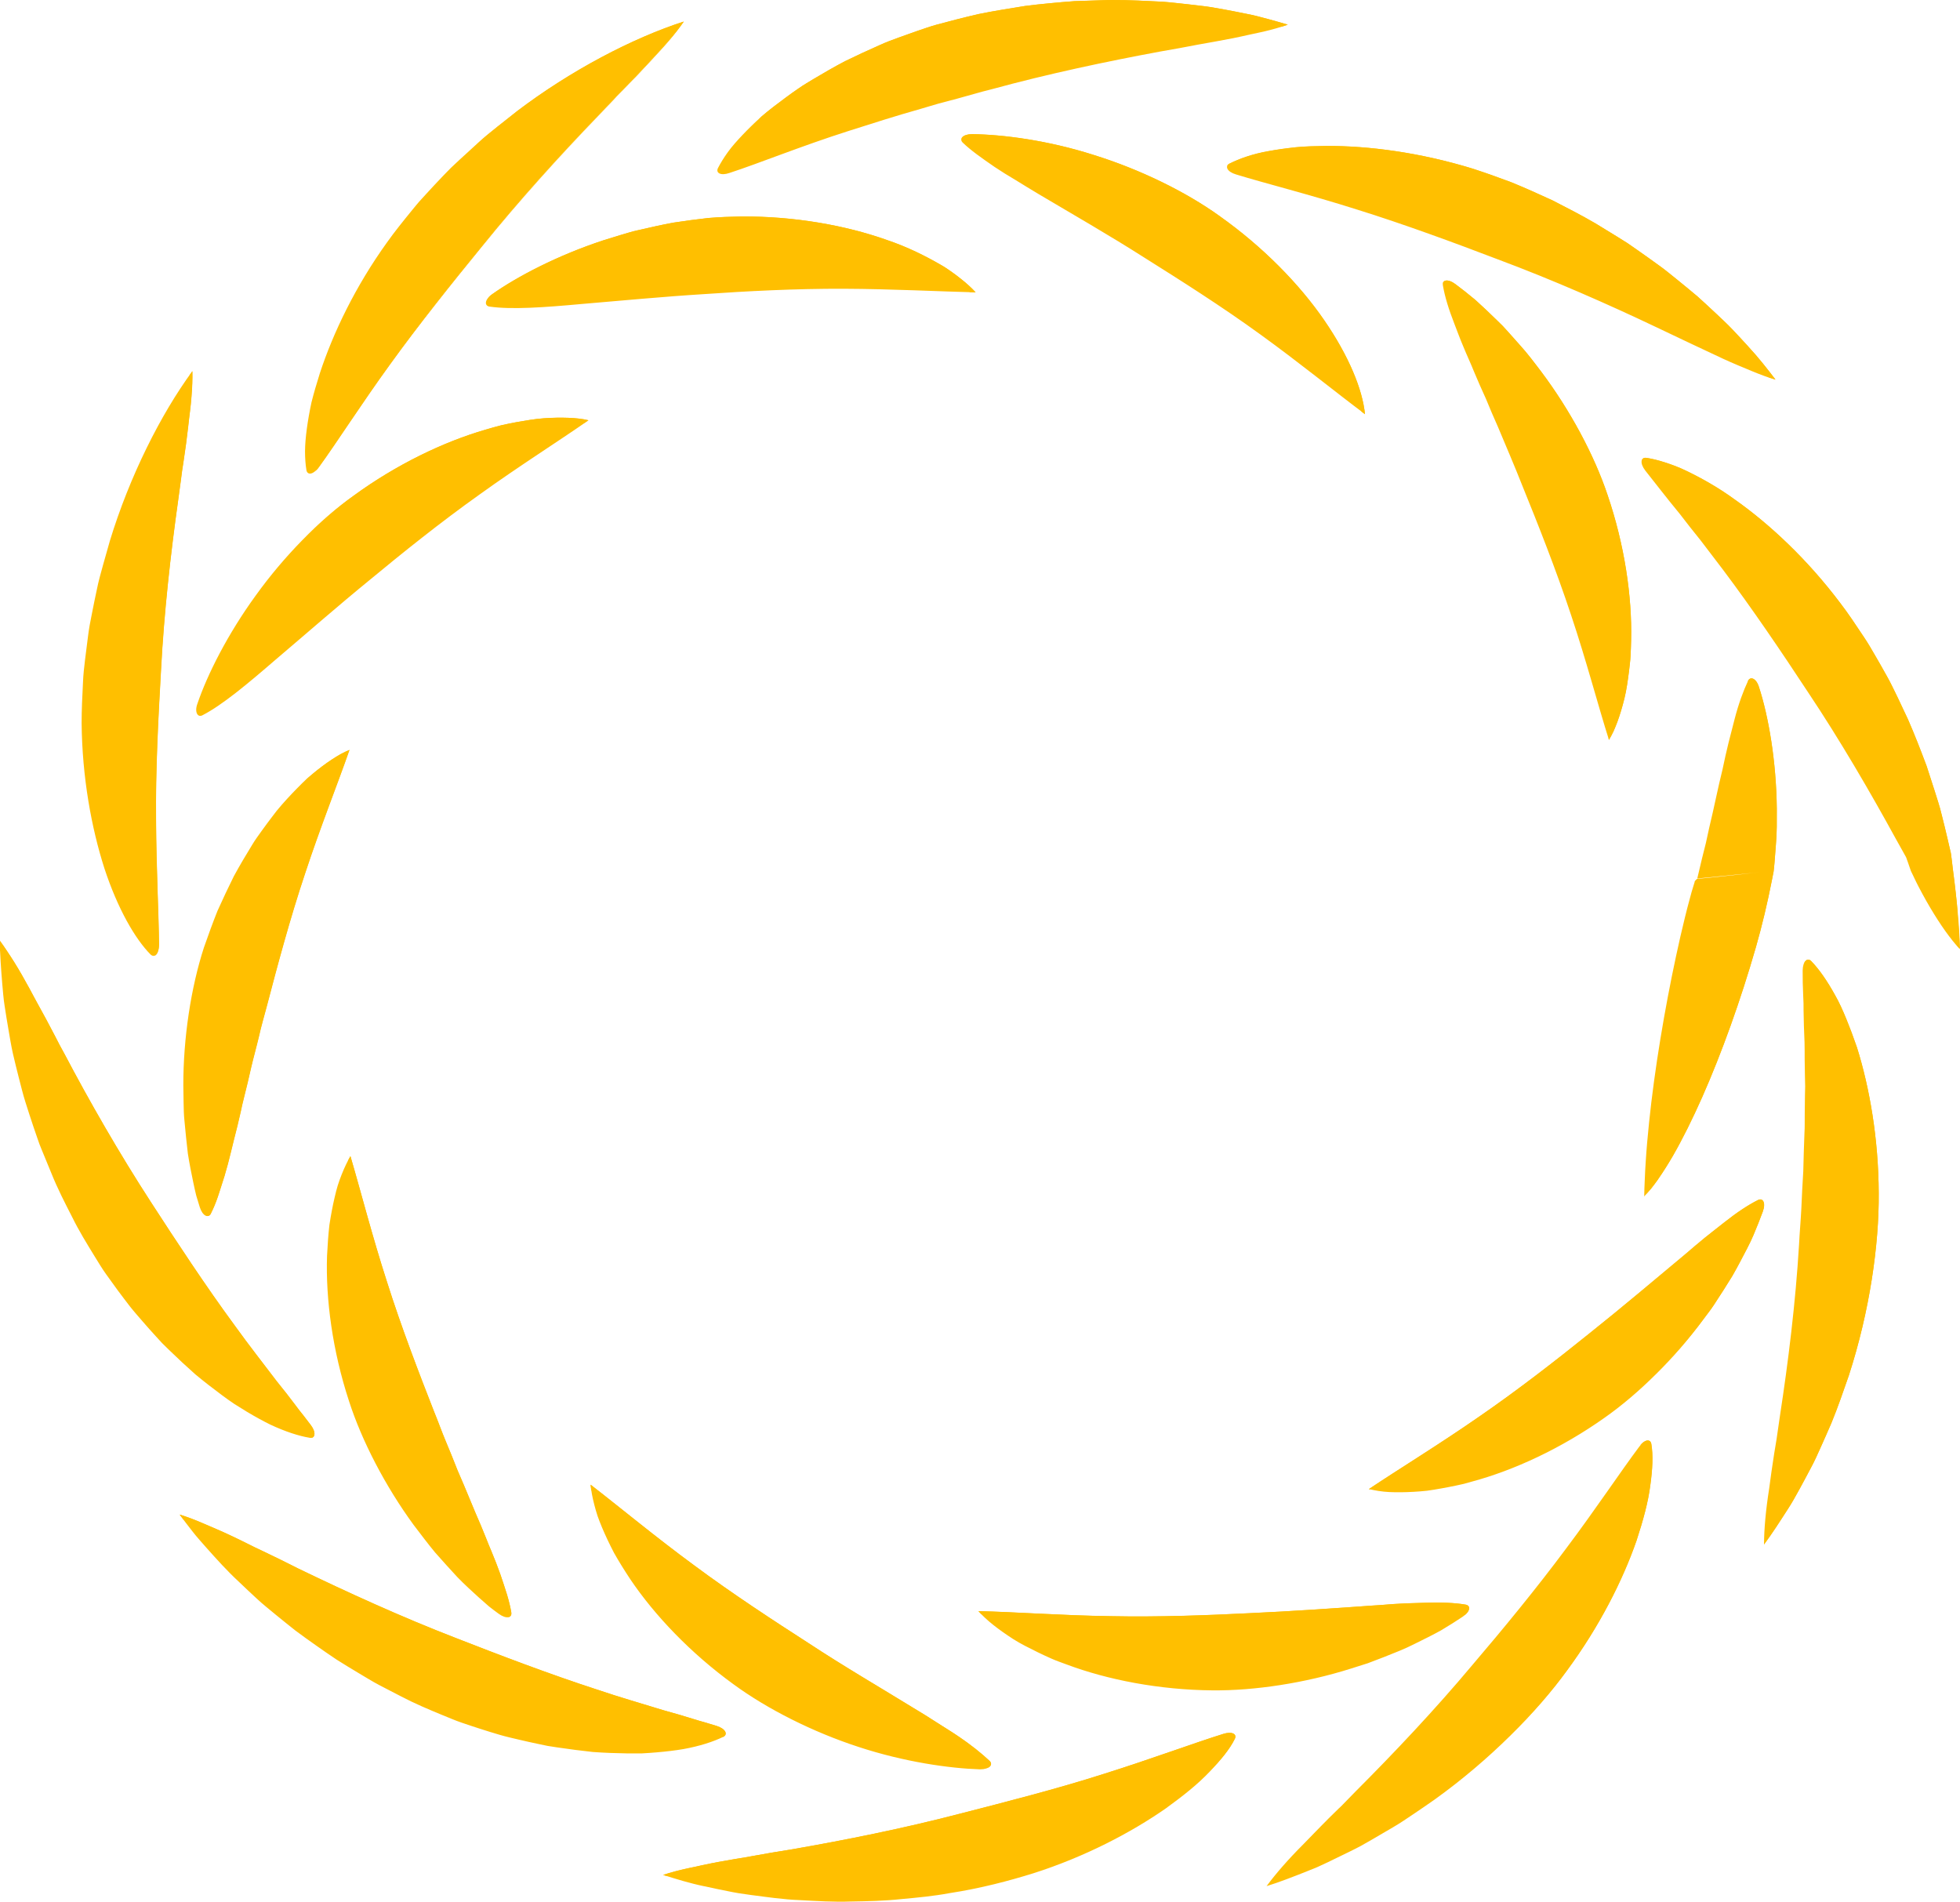<?xml version="1.0" encoding="UTF-8"?> <svg xmlns="http://www.w3.org/2000/svg" viewBox="0 0 120 116.43" fill="none"><path d="M108.002 94.56C108.002 93.638 108.108 92.453 108.317 91.133C108.406 90.461 108.504 89.741 108.623 88.997C108.678 88.625 108.755 88.248 108.806 87.855C108.861 87.461 108.921 87.059 108.98 86.657C109.478 83.421 109.933 79.758 110.146 76.195C110.18 75.481 110.248 74.753 110.286 73.996C110.316 73.238 110.358 72.468 110.405 71.698C110.426 70.92 110.443 70.137 110.477 69.367C110.503 68.982 110.486 68.593 110.494 68.208C110.494 67.823 110.503 67.443 110.507 67.066C110.511 66.88 110.516 66.69 110.52 66.508C110.52 66.322 110.511 66.135 110.507 65.949C110.503 65.581 110.494 65.217 110.49 64.862C110.49 64.507 110.49 64.155 110.482 63.817C110.469 63.474 110.456 63.14 110.443 62.814C110.435 62.489 110.431 62.171 110.422 61.867C110.422 61.562 110.422 61.266 110.401 60.983C110.375 60.416 110.362 59.891 110.367 59.426C110.371 58.846 110.66 58.609 110.89 58.842C111.362 59.324 111.851 60.022 112.344 60.915C112.6 61.359 112.821 61.854 113.042 62.391C113.263 62.929 113.48 63.508 113.693 64.13C114.467 66.601 115.011 69.723 115.024 73.048C115.049 76.183 114.475 80.261 113.195 84.208C112.855 85.181 112.519 86.171 112.127 87.119C111.923 87.588 111.719 88.058 111.511 88.519C111.302 88.98 111.102 89.441 110.864 89.877C110.635 90.313 110.405 90.744 110.175 91.163C109.946 91.582 109.72 91.996 109.465 92.381C108.967 93.155 108.491 93.896 108.002 94.556V94.56ZM83.811 91.167C84.176 91.252 84.602 91.328 85.053 91.349C85.503 91.37 85.997 91.366 86.533 91.336C86.801 91.319 87.081 91.303 87.366 91.269C87.647 91.231 87.936 91.184 88.234 91.129C88.532 91.078 88.838 91.015 89.153 90.951C89.31 90.918 89.472 90.884 89.629 90.846C89.786 90.803 89.944 90.761 90.101 90.714C92.687 90.021 95.592 88.675 98.237 86.801C100.347 85.321 102.554 83.125 104.293 80.769C104.51 80.472 104.74 80.189 104.936 79.889C105.131 79.588 105.323 79.288 105.514 78.996C105.701 78.7 105.884 78.408 106.063 78.12C106.233 77.828 106.386 77.537 106.539 77.253C106.837 76.682 107.134 76.145 107.356 75.62C107.577 75.1 107.768 74.609 107.93 74.173C108.13 73.628 107.93 73.319 107.636 73.467C107.024 73.771 106.322 74.241 105.578 74.829C105.216 75.125 104.795 75.434 104.383 75.772C103.966 76.111 103.545 76.475 103.107 76.847C101.32 78.336 99.317 80.037 97.272 81.665C95.349 83.214 92.946 85.092 90.518 86.759C88.094 88.443 85.657 89.928 83.811 91.163V91.167ZM80.004 114.574C80.217 114.49 80.434 114.405 80.651 114.312C80.863 114.215 81.08 114.113 81.297 114.012C81.731 113.804 82.169 113.593 82.611 113.373C82.832 113.263 83.058 113.153 83.279 113.035C83.496 112.912 83.717 112.785 83.938 112.662C84.376 112.408 84.819 112.15 85.261 111.888C85.703 111.634 86.133 111.338 86.562 111.05C86.992 110.763 87.417 110.467 87.843 110.17C91.211 107.751 94.099 104.815 95.94 102.276C97.914 99.599 99.347 96.773 100.198 94.323C100.606 93.075 100.912 91.958 101.04 90.943C101.18 89.936 101.218 89.098 101.104 88.413C101.053 88.087 100.687 88.113 100.351 88.587C99.228 90.084 97.701 92.39 95.885 94.805C94.086 97.229 91.998 99.768 90.148 101.934C87.855 104.675 85.316 107.357 82.998 109.676C82.713 109.967 82.428 110.259 82.152 110.543C81.871 110.818 81.599 111.084 81.327 111.351C80.791 111.88 80.289 112.413 79.817 112.891C78.869 113.838 78.09 114.735 77.546 115.476C78.333 115.234 79.154 114.909 80.008 114.574H80.004ZM59.904 98.638C60.402 99.205 61.125 99.763 62.035 100.352C62.49 100.643 62.996 100.889 63.541 101.16C63.813 101.295 64.102 101.426 64.396 101.557C64.693 101.688 64.995 101.79 65.31 101.908C67.823 102.848 70.975 103.461 74.224 103.491C76.806 103.516 79.894 103.046 82.696 102.162C83.049 102.052 83.398 101.942 83.738 101.832C84.074 101.701 84.406 101.574 84.734 101.451C85.384 101.193 86.022 100.948 86.596 100.652C87.175 100.368 87.728 100.093 88.225 99.818C88.714 99.527 89.157 99.247 89.548 98.985C90.033 98.659 90.058 98.3 89.731 98.241C89.055 98.126 88.217 98.092 87.264 98.126C86.792 98.147 86.269 98.147 85.733 98.181C85.193 98.202 84.649 98.266 84.062 98.296C81.739 98.461 79.103 98.647 76.483 98.765C74.003 98.888 70.949 99.01 67.985 98.947C65.016 98.905 62.146 98.689 59.9 98.638H59.904ZM43.13 115.484C43.581 115.586 44.045 115.683 44.517 115.776C44.751 115.822 44.989 115.873 45.231 115.911C45.474 115.945 45.716 115.979 45.963 116.017C46.95 116.144 47.953 116.296 48.987 116.334C50.016 116.389 51.049 116.457 52.091 116.419C53.129 116.402 54.158 116.381 55.175 116.271C56.187 116.178 57.174 116.085 58.127 115.907C60.032 115.615 61.776 115.154 63.268 114.689C66.433 113.678 69.248 112.201 71.379 110.716C72.442 109.946 73.352 109.223 74.054 108.474C74.76 107.738 75.292 107.091 75.602 106.465C75.751 106.168 75.445 105.982 74.888 106.16C73.093 106.718 70.499 107.687 67.607 108.597C64.719 109.523 61.537 110.331 58.773 111.042C55.307 111.947 51.679 112.671 48.434 113.233C47.63 113.36 46.843 113.491 46.095 113.631C45.716 113.707 45.355 113.758 45.002 113.817C44.649 113.876 44.304 113.936 43.968 113.999C43.636 114.063 43.313 114.126 43.003 114.194C42.692 114.266 42.395 114.329 42.114 114.384C41.552 114.507 41.046 114.642 40.604 114.79C41.391 115.04 42.229 115.302 43.135 115.488L43.13 115.484ZM36.16 90.901C36.194 91.273 36.27 91.679 36.385 92.123C36.44 92.343 36.508 92.576 36.585 92.813C36.666 93.045 36.759 93.278 36.861 93.524C37.065 94.01 37.312 94.53 37.593 95.072C37.886 95.592 38.222 96.134 38.592 96.692C40.081 98.9 42.284 101.215 44.908 103.118C46.984 104.641 49.774 106.046 52.568 106.955C55.362 107.873 58.127 108.267 60.002 108.326C60.589 108.326 60.819 108.034 60.585 107.81C60.104 107.357 59.441 106.82 58.645 106.287C58.25 106.016 57.82 105.762 57.365 105.466C56.91 105.17 56.434 104.874 55.936 104.578C53.95 103.355 51.683 102.039 49.489 100.593C47.405 99.252 44.853 97.589 42.484 95.829C40.106 94.082 37.912 92.254 36.151 90.896L36.16 90.901ZM11.772 93.744C12.036 94.09 12.342 94.42 12.644 94.767C13.257 95.453 13.895 96.168 14.622 96.84C14.979 97.183 15.345 97.526 15.715 97.868C16.081 98.215 16.489 98.528 16.88 98.858C17.276 99.184 17.68 99.505 18.084 99.827C18.497 100.14 18.922 100.436 19.343 100.736C19.768 101.033 20.185 101.329 20.615 101.612C21.053 101.887 21.486 102.154 21.92 102.412C22.358 102.67 22.779 102.936 23.222 103.169C23.664 103.402 24.098 103.626 24.527 103.846C25.378 104.294 26.246 104.658 27.067 104.997C27.479 105.162 27.87 105.335 28.27 105.47C28.67 105.606 29.057 105.737 29.431 105.855C29.827 105.982 30.222 106.105 30.614 106.219C31.005 106.333 31.409 106.422 31.8 106.515C32.191 106.608 32.578 106.693 32.961 106.773L33.531 106.892C33.723 106.921 33.914 106.951 34.105 106.981C34.867 107.095 35.598 107.188 36.304 107.264C37.019 107.315 37.708 107.34 38.358 107.349C38.686 107.349 39.001 107.357 39.311 107.349C39.626 107.332 39.928 107.311 40.217 107.285C40.8 107.235 41.344 107.171 41.842 107.086C42.845 106.905 43.67 106.634 44.279 106.338C44.572 106.19 44.432 105.847 43.879 105.669C43.653 105.597 43.415 105.525 43.164 105.453C42.913 105.382 42.645 105.31 42.377 105.221C41.833 105.052 41.242 104.878 40.608 104.705C39.362 104.32 37.963 103.922 36.53 103.436C33.65 102.501 30.575 101.329 27.913 100.288C24.57 98.998 21.21 97.458 18.25 96.028C17.527 95.66 16.812 95.309 16.128 94.983C15.957 94.903 15.787 94.822 15.617 94.742C15.456 94.662 15.294 94.577 15.132 94.501C14.813 94.34 14.499 94.188 14.192 94.044C13.584 93.752 12.989 93.507 12.461 93.278C11.934 93.05 11.445 92.864 10.998 92.728C11.241 93.058 11.5 93.397 11.768 93.739L11.772 93.744ZM21.457 70.78C21.27 71.102 21.091 71.474 20.921 71.902C20.836 72.113 20.755 72.341 20.678 72.578C20.606 72.815 20.547 73.056 20.487 73.314C20.364 73.831 20.262 74.389 20.168 74.994C20.1 75.586 20.057 76.217 20.023 76.889C19.934 79.546 20.359 82.706 21.367 85.778C22.154 88.223 23.592 90.989 25.319 93.354C25.761 93.934 26.195 94.513 26.641 95.051C27.101 95.575 27.56 96.079 27.998 96.553C28.445 97.018 28.9 97.424 29.321 97.809C29.533 97.999 29.737 98.181 29.937 98.351C30.141 98.511 30.341 98.664 30.529 98.799C31.001 99.146 31.354 99.049 31.303 98.727C31.247 98.393 31.158 98.029 31.043 97.64C30.92 97.255 30.784 96.823 30.626 96.371C30.465 95.918 30.282 95.444 30.078 94.958C29.971 94.717 29.874 94.463 29.767 94.196C29.661 93.934 29.555 93.672 29.444 93.405C28.98 92.356 28.525 91.184 28.015 90.029C27.781 89.428 27.539 88.832 27.288 88.235C27.037 87.639 26.816 87.009 26.569 86.412C25.667 84.106 24.57 81.264 23.685 78.463C22.779 75.662 22.078 72.904 21.452 70.785L21.457 70.78ZM0.004 58.229C0.013 58.44 0.026 58.652 0.038 58.872C0.064 59.307 0.098 59.752 0.136 60.208C0.179 60.665 0.208 61.126 0.285 61.6C0.357 62.07 0.434 62.552 0.519 63.039C0.604 63.525 0.68 64.016 0.791 64.507C0.906 64.997 1.025 65.492 1.153 65.987C1.284 66.482 1.399 66.981 1.557 67.476C1.714 67.971 1.871 68.462 2.037 68.953L2.288 69.685L2.416 70.049L2.56 70.408C2.752 70.886 2.947 71.36 3.143 71.825C3.517 72.76 3.977 73.653 4.415 74.507C4.836 75.366 5.333 76.166 5.797 76.923C6.031 77.3 6.248 77.668 6.494 78.01C6.737 78.353 6.975 78.683 7.209 79C7.456 79.334 7.707 79.66 7.953 79.982C8.204 80.303 8.481 80.608 8.74 80.912C9.004 81.217 9.267 81.513 9.531 81.801L9.922 82.228L10.335 82.634C10.884 83.167 11.424 83.671 11.955 84.14C12.504 84.597 13.053 85.02 13.572 85.405C13.835 85.596 14.086 85.786 14.346 85.955C14.609 86.124 14.864 86.281 15.115 86.433C15.617 86.734 16.098 86.996 16.549 87.22C17.472 87.652 18.297 87.918 18.964 88.028C19.288 88.079 19.377 87.719 19.032 87.254C18.892 87.064 18.743 86.869 18.582 86.666C18.42 86.463 18.246 86.251 18.08 86.019C17.739 85.562 17.361 85.079 16.948 84.572C16.166 83.535 15.264 82.397 14.384 81.171C12.593 78.738 10.794 75.997 9.242 73.602C7.298 70.607 5.457 67.396 3.938 64.507C3.841 64.325 3.743 64.147 3.645 63.969C3.556 63.792 3.462 63.618 3.373 63.441C3.19 63.094 3.011 62.755 2.833 62.417C2.475 61.753 2.114 61.118 1.808 60.53C1.489 59.942 1.174 59.392 0.868 58.901C0.715 58.656 0.561 58.423 0.417 58.207C0.276 57.992 0.136 57.793 0 57.607V58.229H0.004ZM21.401 45.909C21.227 45.981 21.044 46.07 20.861 46.167C20.683 46.269 20.5 46.379 20.308 46.506C19.93 46.756 19.534 47.052 19.117 47.399C19.015 47.487 18.909 47.576 18.803 47.665C18.705 47.758 18.603 47.855 18.501 47.953C18.301 48.152 18.093 48.359 17.884 48.579C17.472 49.019 17.029 49.497 16.642 50.03C16.442 50.292 16.238 50.567 16.034 50.851C15.834 51.134 15.613 51.426 15.434 51.731C15.06 52.34 14.677 52.983 14.312 53.655C13.976 54.332 13.644 55.039 13.316 55.766C13.023 56.498 12.751 57.251 12.483 58.017C11.692 60.462 11.22 63.534 11.224 66.457C11.232 66.825 11.237 67.185 11.241 67.544C11.249 67.904 11.254 68.259 11.292 68.606C11.356 69.3 11.424 69.972 11.5 70.615C11.598 71.25 11.721 71.851 11.836 72.405C11.896 72.68 11.951 72.951 12.015 73.2C12.087 73.45 12.159 73.687 12.232 73.911C12.41 74.465 12.755 74.592 12.9 74.304C13.053 74.004 13.197 73.657 13.329 73.272C13.397 73.078 13.461 72.879 13.525 72.667C13.597 72.451 13.665 72.231 13.737 72.003C14.018 71.081 14.239 70.044 14.533 68.915C14.596 68.631 14.665 68.348 14.733 68.056C14.796 67.768 14.856 67.472 14.937 67.172C15.09 66.575 15.234 65.962 15.371 65.349C15.515 64.731 15.694 64.101 15.843 63.47C15.979 62.844 16.17 62.205 16.336 61.575C16.961 59.185 17.748 56.232 18.684 53.44C19.607 50.639 20.661 47.999 21.389 45.914L21.401 45.909ZM6.728 33.108C6.584 33.603 6.443 34.102 6.307 34.597C6.171 35.092 6.031 35.579 5.933 36.078C5.827 36.573 5.725 37.063 5.631 37.55C5.584 37.791 5.537 38.032 5.491 38.273C5.444 38.51 5.418 38.756 5.384 38.993C5.321 39.471 5.261 39.94 5.206 40.401C5.15 40.862 5.099 41.311 5.082 41.755C5.036 42.643 4.997 43.481 4.997 44.26C5.027 47.58 5.601 50.698 6.392 53.165C7.205 55.64 8.268 57.476 9.216 58.436C9.463 58.664 9.718 58.427 9.731 57.848C9.714 55.978 9.565 53.224 9.548 50.208C9.514 47.191 9.688 43.921 9.85 41.082C10.033 37.52 10.45 33.857 10.905 30.62C10.96 30.219 11.015 29.821 11.066 29.427C11.113 29.034 11.164 28.649 11.228 28.281C11.343 27.541 11.436 26.826 11.513 26.153C11.547 25.815 11.59 25.493 11.628 25.184C11.666 24.875 11.696 24.575 11.717 24.292C11.764 23.72 11.785 23.196 11.772 22.731C9.833 25.379 7.932 29.165 6.724 33.121L6.728 33.108ZM36.019 25.73C35.645 25.641 35.237 25.599 34.782 25.582C34.326 25.565 33.829 25.573 33.289 25.612C32.749 25.65 32.2 25.747 31.596 25.853C31.298 25.908 30.988 25.971 30.673 26.043C30.367 26.119 30.052 26.212 29.733 26.305C27.16 27.05 24.272 28.438 21.652 30.35C19.547 31.847 17.369 34.077 15.66 36.454C13.937 38.823 12.687 41.311 12.087 43.083C11.985 43.354 11.998 43.574 12.066 43.701C12.134 43.828 12.257 43.866 12.398 43.79C13.606 43.168 15.145 41.882 16.897 40.367C18.675 38.861 20.649 37.127 22.677 35.473C24.583 33.895 26.964 31.978 29.376 30.265C31.779 28.535 34.199 27.012 36.023 25.738L36.019 25.73ZM31.651 6.807C31.243 7.124 30.835 7.446 30.435 7.767C30.035 8.089 29.635 8.406 29.261 8.753C28.887 9.091 28.513 9.434 28.151 9.768C27.972 9.937 27.794 10.107 27.615 10.272C27.441 10.441 27.275 10.619 27.105 10.792C26.773 11.143 26.446 11.486 26.135 11.829C25.978 11.998 25.825 12.167 25.672 12.336C25.523 12.505 25.382 12.683 25.238 12.857C24.676 13.546 24.149 14.198 23.698 14.836C21.759 17.531 20.389 20.391 19.581 22.857C19.385 23.479 19.211 24.072 19.071 24.63C18.947 25.205 18.854 25.743 18.786 26.246C18.718 26.75 18.679 27.206 18.675 27.629C18.675 28.057 18.705 28.442 18.76 28.78C18.816 29.106 19.181 29.076 19.513 28.598C20.615 27.084 22.099 24.748 23.872 22.303C25.642 19.854 27.692 17.294 29.495 15.09C31.741 12.311 34.224 9.582 36.5 7.217C36.78 6.921 37.061 6.629 37.333 6.346C37.606 6.054 37.869 5.77 38.137 5.508C38.665 4.971 39.166 4.451 39.626 3.947C39.855 3.693 40.077 3.456 40.289 3.228C40.502 2.999 40.702 2.775 40.889 2.555C41.267 2.12 41.591 1.705 41.854 1.32C38.716 2.335 34.943 4.307 31.643 6.811L31.651 6.807ZM59.73 17.895C59.479 17.62 59.173 17.341 58.811 17.057C58.633 16.914 58.441 16.77 58.237 16.626C58.033 16.482 57.816 16.334 57.586 16.207C56.672 15.678 55.558 15.116 54.299 14.693C51.781 13.796 48.625 13.233 45.38 13.254C44.738 13.267 44.057 13.288 43.36 13.347C42.671 13.423 41.956 13.521 41.229 13.631C40.51 13.762 39.792 13.927 39.06 14.096C38.694 14.172 38.346 14.291 37.988 14.392C37.631 14.502 37.278 14.612 36.929 14.718C34.139 15.636 31.664 16.931 30.133 18.014C29.652 18.348 29.652 18.728 29.971 18.771C31.315 18.965 33.323 18.822 35.632 18.61C37.959 18.415 40.583 18.162 43.198 18.001C45.669 17.827 48.723 17.667 51.675 17.679C54.635 17.692 57.493 17.844 59.726 17.899L59.73 17.895ZM77.623 1.163C77.201 1.049 76.763 0.931 76.308 0.846C75.857 0.753 75.394 0.664 74.918 0.575C74.684 0.533 74.445 0.491 74.203 0.449C73.961 0.406 73.718 0.381 73.472 0.351C72.978 0.292 72.481 0.233 71.974 0.182C71.724 0.157 71.468 0.127 71.213 0.11C70.958 0.097 70.703 0.085 70.443 0.072C69.414 0.021 68.376 -0.021 67.339 0.021C66.82 0.034 66.305 0.051 65.791 0.072C65.276 0.106 64.766 0.157 64.259 0.203C63.753 0.254 63.256 0.3 62.762 0.368C62.269 0.444 61.784 0.525 61.312 0.605C60.836 0.69 60.372 0.766 59.917 0.863C59.462 0.969 59.02 1.075 58.59 1.185C58.161 1.295 57.744 1.405 57.34 1.515C56.936 1.625 56.549 1.768 56.179 1.891C55.783 2.026 55.396 2.166 55.013 2.306C54.631 2.445 54.252 2.585 53.882 2.754C53.142 3.08 52.432 3.41 51.747 3.744C51.066 4.099 50.424 4.476 49.816 4.836C49.514 5.022 49.216 5.191 48.931 5.39C48.646 5.584 48.374 5.779 48.111 5.974C47.583 6.363 47.094 6.735 46.652 7.112C46.214 7.505 45.818 7.886 45.469 8.254C45.121 8.622 44.814 8.964 44.564 9.311C44.313 9.658 44.113 9.988 43.955 10.293C43.811 10.589 44.126 10.779 44.674 10.585C46.456 10.005 49.029 8.952 51.917 8.03C53.359 7.573 54.864 7.086 56.362 6.667C56.736 6.562 57.11 6.439 57.48 6.337C57.85 6.24 58.22 6.143 58.586 6.045C59.317 5.851 60.032 5.627 60.721 5.462C64.174 4.518 67.798 3.753 71.03 3.156C71.834 3.016 72.617 2.877 73.365 2.729C74.109 2.593 74.82 2.475 75.487 2.34C75.819 2.272 76.142 2.204 76.453 2.132C76.759 2.069 77.053 2.005 77.333 1.942C77.895 1.811 78.401 1.667 78.839 1.51C78.443 1.392 78.035 1.273 77.61 1.159L77.623 1.163ZM83.568 25.353C83.424 23.852 82.586 21.796 81.067 19.591C79.558 17.396 77.325 15.107 74.679 13.233C72.587 11.727 69.776 10.361 66.973 9.489C64.174 8.592 61.401 8.233 59.522 8.211C58.935 8.216 58.709 8.503 58.943 8.732C59.428 9.201 60.1 9.675 60.9 10.225C61.299 10.492 61.733 10.762 62.188 11.029C62.643 11.304 63.124 11.613 63.626 11.905C65.625 13.093 67.909 14.396 70.12 15.809C72.221 17.129 74.794 18.754 77.18 20.488C79.575 22.219 81.786 24.025 83.568 25.353ZM107.037 21.216C106.726 20.873 106.407 20.531 106.08 20.184C105.752 19.837 105.391 19.507 105.033 19.168C104.676 18.83 104.306 18.492 103.932 18.153C103.545 17.827 103.149 17.502 102.754 17.18C102.35 16.863 101.963 16.524 101.537 16.228C101.121 15.924 100.695 15.623 100.274 15.327L99.641 14.887L98.986 14.477C98.548 14.206 98.114 13.94 97.68 13.677C96.804 13.165 95.911 12.713 95.06 12.273C94.18 11.867 93.329 11.486 92.508 11.152C91.675 10.839 90.879 10.559 90.135 10.318C86.945 9.341 83.794 8.922 81.182 8.939C80.527 8.948 79.911 8.96 79.328 9.019C78.741 9.083 78.197 9.159 77.699 9.252C76.708 9.421 75.874 9.722 75.271 10.026C74.981 10.179 75.122 10.517 75.683 10.682C77.478 11.232 80.17 11.905 83.062 12.823C85.954 13.724 89.042 14.862 91.709 15.881C95.069 17.134 98.454 18.627 101.414 20.036C102.886 20.746 104.285 21.394 105.505 21.969C106.118 22.252 106.713 22.494 107.241 22.714C107.772 22.934 108.261 23.115 108.708 23.247C108.21 22.595 107.67 21.901 107.045 21.229L107.037 21.216ZM98.509 45.3C98.603 45.139 98.701 44.962 98.79 44.771C98.875 44.585 98.952 44.386 99.032 44.175C99.185 43.752 99.33 43.278 99.458 42.753C99.585 42.233 99.662 41.679 99.738 41.078C99.772 40.778 99.815 40.465 99.832 40.152C99.849 39.839 99.857 39.513 99.866 39.183C99.93 36.522 99.466 33.366 98.424 30.307C97.608 27.866 96.136 25.125 94.38 22.781C93.937 22.197 93.503 21.618 93.031 21.102C92.797 20.839 92.568 20.581 92.347 20.332C92.232 20.205 92.117 20.082 92.006 19.96C91.887 19.845 91.772 19.731 91.658 19.617C91.198 19.168 90.752 18.741 90.331 18.365C89.893 18.001 89.484 17.675 89.106 17.396C88.638 17.045 88.285 17.142 88.34 17.468C88.451 18.14 88.697 18.94 89.042 19.82C89.212 20.26 89.391 20.751 89.599 21.237C89.799 21.732 90.037 22.227 90.254 22.773C90.479 23.31 90.718 23.856 90.973 24.41C91.207 24.981 91.453 25.561 91.713 26.14C92.206 27.321 92.725 28.518 93.206 29.741C94.137 32.033 95.264 34.864 96.187 37.652C97.123 40.444 97.842 43.198 98.509 45.304V45.3ZM119.855 55.86C119.838 55.661 119.817 55.462 119.8 55.259C119.779 55.047 119.757 54.836 119.732 54.624C119.706 54.404 119.681 54.184 119.655 53.96C119.626 53.719 119.596 53.474 119.562 53.228C119.536 53.025 119.515 52.822 119.489 52.615L119.447 52.297L119.434 52.217C119.434 52.192 119.426 52.183 119.421 52.166L119.4 52.073C119.345 51.832 119.285 51.587 119.23 51.337C119.115 50.846 118.996 50.351 118.869 49.856C118.754 49.361 118.584 48.871 118.43 48.376C118.273 47.881 118.116 47.394 117.954 46.904C117.593 45.935 117.218 44.974 116.814 44.048C116.602 43.587 116.385 43.13 116.172 42.686C115.951 42.242 115.751 41.797 115.509 41.379C115.275 40.956 115.041 40.545 114.807 40.143C114.577 39.741 114.348 39.352 114.097 38.98C113.603 38.24 113.144 37.542 112.663 36.92C110.664 34.263 108.347 32.093 106.216 30.591C105.169 29.825 104.119 29.25 103.213 28.814C102.767 28.594 102.311 28.433 101.907 28.302C101.499 28.171 101.129 28.082 100.789 28.031C100.466 27.985 100.376 28.344 100.729 28.806C101.316 29.542 102.014 30.46 102.847 31.467C103.243 31.983 103.664 32.524 104.115 33.078C104.549 33.645 104.995 34.233 105.454 34.834C107.27 37.245 109.108 39.966 110.673 42.347C112.659 45.317 114.513 48.511 116.083 51.379C116.283 51.735 116.483 52.09 116.674 52.437C116.7 52.471 116.725 52.547 116.746 52.615L116.819 52.818C116.865 52.953 116.912 53.089 116.959 53.224C116.972 53.258 116.98 53.296 116.993 53.321L117.023 53.385L117.087 53.516L117.21 53.774C117.291 53.943 117.376 54.121 117.457 54.273C117.537 54.425 117.618 54.573 117.695 54.722C117.856 55.013 118.014 55.305 118.171 55.563C118.801 56.625 119.409 57.484 119.983 58.102C119.962 57.399 119.915 56.659 119.843 55.86H119.855ZM100.653 73.251C100.793 73.107 100.938 72.946 101.082 72.773C101.227 72.591 101.372 72.396 101.52 72.189C101.814 71.77 102.112 71.297 102.414 70.78C103.013 69.74 103.621 68.513 104.221 67.163C105.416 64.46 106.569 61.245 107.504 57.992C107.874 56.701 108.219 55.263 108.495 53.837L108.589 53.359C108.614 53.194 108.623 53 108.644 52.822C108.674 52.454 108.7 52.086 108.729 51.718C108.797 50.978 108.785 50.241 108.785 49.51C108.755 46.586 108.274 43.845 107.696 42.068C107.526 41.51 107.16 41.395 107.024 41.683C106.739 42.284 106.445 43.083 106.207 44.001C106.084 44.471 105.961 44.962 105.829 45.474C105.701 45.994 105.578 46.536 105.463 47.098C105.178 48.232 104.948 49.433 104.646 50.677C104.578 50.986 104.51 51.299 104.442 51.612C104.361 51.925 104.285 52.242 104.204 52.56L103.979 53.512L103.923 53.749V53.778L103.915 53.787C110.932 53.08 105.748 53.605 107.266 53.452L107.071 53.474L106.292 53.562L104.736 53.727L103.957 53.804C103.864 53.812 103.902 53.808 103.894 53.812L103.851 53.854L103.775 53.935L103.702 54.167C103.66 54.315 103.613 54.463 103.566 54.616C103.519 54.781 103.477 54.95 103.43 55.119C103.336 55.458 103.247 55.813 103.154 56.189C102.971 56.926 102.792 57.717 102.618 58.525C102.269 60.145 101.941 61.875 101.656 63.61C101.372 65.344 101.133 67.083 100.963 68.729C100.878 69.554 100.806 70.353 100.759 71.115C100.734 71.495 100.712 71.872 100.7 72.231C100.691 72.413 100.687 72.587 100.678 72.76C100.674 72.93 100.67 73.09 100.666 73.255L100.653 73.251Z" fill="#FFBF00"></path><path d="M74.68 13.237C72.587 11.731 69.776 10.365 66.973 9.493C64.175 8.597 61.402 8.237 59.522 8.216C59.147 8.216 58.918 8.338 58.867 8.487C58.982 8.427 59.143 8.389 59.352 8.389C61.227 8.41 64 8.77 66.803 9.667C69.61 10.538 72.417 11.905 74.509 13.411C77.155 15.281 79.383 17.569 80.897 19.769C82.31 21.813 83.13 23.733 83.356 25.201C83.428 25.256 83.5 25.307 83.568 25.362C83.424 23.86 82.586 21.804 81.068 19.6C79.558 17.404 77.325 15.116 74.68 13.242V13.237Z" fill="#FFBF00"></path><path d="M76.487 98.769C74.008 98.892 70.954 99.014 67.989 98.951C65.021 98.909 62.15 98.693 59.904 98.642C59.955 98.701 60.015 98.761 60.07 98.82C62.261 98.883 64.995 99.078 67.815 99.12C70.779 99.184 73.833 99.065 76.313 98.938C78.933 98.82 81.574 98.634 83.892 98.469C84.479 98.439 85.023 98.38 85.563 98.354C86.095 98.321 86.618 98.321 87.094 98.299C88.047 98.266 88.885 98.299 89.561 98.414C89.799 98.456 89.85 98.663 89.663 98.9C90.033 98.6 90.029 98.295 89.731 98.244C89.055 98.126 88.217 98.096 87.264 98.13C86.792 98.151 86.269 98.151 85.733 98.185C85.193 98.206 84.649 98.27 84.062 98.299C81.74 98.464 79.103 98.651 76.483 98.769H76.487Z" fill="#FFBF00"></path><path d="M81.978 110.708C81.978 110.708 82.016 110.669 82.033 110.648C81.795 110.881 81.557 111.114 81.323 111.342C81.28 111.384 81.242 111.423 81.204 111.465C81.459 111.215 81.714 110.961 81.978 110.708Z" fill="#FFBF00"></path><path d="M99.658 40.321C99.637 40.639 99.599 40.952 99.565 41.248C99.484 41.848 99.407 42.403 99.284 42.923C99.156 43.443 99.012 43.921 98.859 44.344C98.782 44.556 98.701 44.755 98.616 44.941C98.574 45.034 98.527 45.123 98.48 45.212C98.489 45.241 98.497 45.271 98.506 45.296C98.599 45.136 98.697 44.958 98.786 44.768C98.867 44.581 98.948 44.383 99.029 44.171C99.182 43.748 99.326 43.274 99.454 42.75C99.582 42.229 99.658 41.675 99.735 41.074C99.769 40.774 99.811 40.461 99.828 40.148C99.845 39.835 99.854 39.509 99.862 39.179C99.926 36.518 99.462 33.362 98.42 30.303C97.604 27.862 96.132 25.121 94.376 22.777C93.934 22.194 93.5 21.614 93.028 21.098C92.794 20.836 92.564 20.578 92.343 20.328C92.228 20.201 92.113 20.078 92.003 19.956C91.884 19.841 91.769 19.727 91.654 19.613C91.195 19.165 90.748 18.737 90.327 18.361C89.889 17.997 89.481 17.671 89.102 17.392C88.694 17.087 88.375 17.121 88.336 17.35C88.477 17.32 88.689 17.379 88.932 17.561C89.306 17.84 89.719 18.166 90.157 18.53C90.582 18.911 91.024 19.334 91.484 19.782C91.599 19.896 91.713 20.011 91.832 20.129C91.943 20.252 92.058 20.374 92.173 20.501C92.398 20.755 92.624 21.009 92.857 21.271C93.33 21.787 93.759 22.371 94.206 22.951C95.962 25.29 97.434 28.036 98.25 30.477C99.292 33.54 99.756 36.692 99.692 39.352C99.684 39.687 99.675 40.008 99.658 40.326V40.321Z" fill="#FFBF00"></path><path d="M60.589 107.811C60.109 107.358 59.445 106.821 58.65 106.288C58.255 106.017 57.825 105.763 57.37 105.467C56.919 105.171 56.439 104.875 55.945 104.579C53.959 103.356 51.692 102.04 49.498 100.594C47.414 99.253 44.862 97.59 42.493 95.83C40.115 94.083 37.921 92.255 36.16 90.897C36.168 91.007 36.185 91.117 36.202 91.236C37.925 92.573 40.039 94.324 42.323 95.999C44.687 97.759 47.239 99.422 49.323 100.763C51.518 102.21 53.785 103.525 55.771 104.748C56.268 105.044 56.745 105.34 57.2 105.636C57.651 105.933 58.084 106.182 58.48 106.457C59.275 106.99 59.939 107.523 60.419 107.98C60.5 108.06 60.526 108.149 60.496 108.23C60.696 108.124 60.738 107.955 60.589 107.811Z" fill="#FFBF00"></path><path d="M31.307 98.727C31.251 98.393 31.162 98.029 31.047 97.64C30.924 97.255 30.788 96.824 30.631 96.371C30.469 95.918 30.286 95.445 30.082 94.958C29.976 94.717 29.878 94.463 29.771 94.197C29.665 93.934 29.559 93.672 29.448 93.406C28.985 92.356 28.53 91.185 28.019 90.03C27.785 89.429 27.543 88.832 27.292 88.236C27.041 87.639 26.82 87.009 26.573 86.413C25.671 84.107 24.574 81.264 23.689 78.463C22.784 75.663 22.082 72.905 21.457 70.785C21.41 70.87 21.359 70.954 21.312 71.047C21.933 73.154 22.626 75.87 23.519 78.633C24.404 81.437 25.501 84.28 26.403 86.582C26.654 87.182 26.871 87.809 27.122 88.405C27.373 89.002 27.615 89.598 27.849 90.199C28.359 91.354 28.814 92.526 29.278 93.575C29.384 93.841 29.495 94.104 29.601 94.366C29.703 94.628 29.805 94.886 29.908 95.127C30.112 95.618 30.295 96.092 30.456 96.54C30.614 96.993 30.75 97.425 30.873 97.809C30.992 98.199 31.077 98.567 31.132 98.897C31.137 98.939 31.137 98.973 31.132 99.007C31.26 98.977 31.328 98.88 31.303 98.723L31.307 98.727Z" fill="#FFBF00"></path><path d="M113.042 62.391C112.821 61.854 112.604 61.363 112.345 60.915C111.851 60.022 111.358 59.324 110.89 58.842C110.746 58.694 110.576 58.736 110.469 58.939C110.55 58.91 110.639 58.931 110.72 59.016C111.192 59.498 111.681 60.196 112.175 61.088C112.43 61.533 112.651 62.028 112.872 62.565C113.093 63.102 113.31 63.682 113.523 64.304C114.297 66.779 114.841 69.896 114.854 73.222C114.88 76.356 114.305 80.435 113.025 84.382C112.685 85.355 112.349 86.344 111.958 87.292C111.754 87.762 111.55 88.231 111.341 88.692C111.133 89.154 110.929 89.615 110.695 90.05C110.465 90.49 110.235 90.918 110.006 91.336C109.776 91.755 109.551 92.17 109.295 92.555C108.857 93.236 108.432 93.892 108.002 94.488C108.002 94.509 108.002 94.535 108.002 94.56C108.492 93.9 108.972 93.16 109.466 92.386C109.716 92.001 109.942 91.586 110.176 91.167C110.405 90.744 110.639 90.317 110.865 89.881C111.103 89.45 111.303 88.984 111.511 88.523C111.72 88.062 111.924 87.592 112.128 87.123C112.519 86.171 112.855 85.185 113.195 84.212C114.476 80.265 115.05 76.187 115.024 73.052C115.011 69.723 114.467 66.605 113.693 64.134C113.48 63.513 113.263 62.933 113.042 62.396V62.391Z" fill="#FFBF00"></path><path d="M44.283 106.338C44.577 106.19 44.436 105.847 43.883 105.67C43.658 105.598 43.42 105.526 43.169 105.454C42.918 105.382 42.65 105.31 42.382 105.221C41.838 105.052 41.246 104.878 40.613 104.705C39.367 104.32 37.967 103.922 36.534 103.436C33.655 102.501 30.58 101.329 27.917 100.288C24.574 98.998 21.215 97.458 18.254 96.028C17.531 95.66 16.817 95.309 16.132 94.983C15.962 94.903 15.792 94.823 15.622 94.742C15.46 94.662 15.299 94.581 15.137 94.501C14.818 94.34 14.503 94.188 14.197 94.044C13.589 93.752 12.993 93.507 12.466 93.278C11.939 93.05 11.449 92.864 11.003 92.728C11.075 92.83 11.152 92.927 11.228 93.029C11.56 93.147 11.917 93.287 12.292 93.448C12.815 93.676 13.41 93.921 14.023 94.213C14.329 94.357 14.644 94.509 14.963 94.666C15.124 94.746 15.286 94.827 15.447 94.907C15.618 94.988 15.788 95.068 15.958 95.148C16.647 95.474 17.357 95.825 18.08 96.193C21.036 97.627 24.4 99.163 27.743 100.453C30.405 101.49 33.48 102.666 36.36 103.597C37.793 104.083 39.192 104.477 40.438 104.866C41.072 105.039 41.663 105.213 42.208 105.382C42.48 105.471 42.744 105.547 42.994 105.615C43.245 105.686 43.484 105.758 43.709 105.83C44.113 105.957 44.296 106.177 44.253 106.342C44.262 106.342 44.27 106.334 44.283 106.329V106.338Z" fill="#FFBF00"></path><path d="M103.222 28.815C102.775 28.595 102.32 28.434 101.916 28.303C101.508 28.172 101.138 28.083 100.798 28.032C100.645 28.011 100.547 28.079 100.521 28.201C100.551 28.197 100.589 28.197 100.627 28.201C100.963 28.252 101.338 28.341 101.746 28.472C102.15 28.603 102.605 28.764 103.052 28.984C103.958 29.42 105.008 29.995 106.054 30.761C108.185 32.263 110.503 34.437 112.502 37.09C112.983 37.712 113.442 38.41 113.935 39.15C114.186 39.518 114.412 39.911 114.646 40.313C114.875 40.715 115.109 41.126 115.347 41.549C115.59 41.967 115.79 42.412 116.011 42.856C116.228 43.3 116.44 43.757 116.653 44.218C117.053 45.145 117.427 46.105 117.789 47.074C117.95 47.564 118.112 48.055 118.265 48.546C118.414 49.041 118.584 49.532 118.703 50.027C118.831 50.521 118.95 51.016 119.064 51.507C119.12 51.753 119.179 51.998 119.235 52.243L119.256 52.336C119.256 52.336 119.264 52.362 119.269 52.387L119.281 52.468L119.324 52.785C119.349 52.988 119.375 53.195 119.396 53.398C119.426 53.644 119.456 53.889 119.49 54.13C119.515 54.354 119.541 54.574 119.566 54.794C119.588 55.01 119.613 55.222 119.634 55.429C119.651 55.632 119.673 55.831 119.69 56.03C119.749 56.685 119.787 57.303 119.813 57.891C119.877 57.963 119.936 58.035 120 58.098C119.979 57.396 119.932 56.656 119.86 55.856C119.843 55.657 119.822 55.458 119.804 55.255C119.783 55.044 119.762 54.832 119.736 54.621C119.711 54.401 119.685 54.181 119.66 53.957C119.63 53.715 119.6 53.47 119.566 53.225C119.541 53.022 119.52 52.819 119.494 52.611L119.451 52.294L119.439 52.214C119.439 52.188 119.43 52.18 119.426 52.163L119.405 52.07C119.349 51.829 119.29 51.583 119.235 51.334C119.12 50.843 119.001 50.348 118.873 49.853C118.758 49.358 118.588 48.867 118.435 48.372C118.278 47.877 118.12 47.391 117.959 46.9C117.597 45.931 117.223 44.971 116.819 44.045C116.606 43.583 116.389 43.127 116.177 42.682C115.955 42.238 115.756 41.794 115.513 41.375C115.279 40.952 115.045 40.542 114.811 40.14C114.582 39.738 114.352 39.349 114.101 38.976C113.608 38.236 113.148 37.538 112.668 36.916C110.669 34.259 108.351 32.089 106.22 30.587C105.174 29.822 104.124 29.246 103.218 28.811L103.222 28.815Z" fill="#FFBF00"></path><path d="M18.748 32.834C19.645 31.958 20.568 31.171 21.483 30.52C24.103 28.608 26.991 27.22 29.564 26.476C29.883 26.382 30.197 26.289 30.504 26.213C30.818 26.146 31.129 26.082 31.426 26.023C32.026 25.917 32.579 25.816 33.119 25.782C33.659 25.744 34.157 25.735 34.612 25.752C35.042 25.769 35.433 25.807 35.79 25.888C35.867 25.833 35.943 25.782 36.02 25.727C35.645 25.638 35.237 25.596 34.782 25.579C34.327 25.562 33.829 25.57 33.289 25.608C32.749 25.646 32.201 25.744 31.597 25.849C31.299 25.904 30.988 25.968 30.674 26.04C30.367 26.116 30.053 26.209 29.734 26.302C27.161 27.047 24.273 28.434 21.653 30.346C20.683 31.036 19.696 31.886 18.748 32.83V32.834Z" fill="#FFBF00"></path><path d="M103.758 53.943L103.749 53.969C103.749 53.969 103.762 53.969 103.775 53.969L104.553 53.888L106.11 53.723L106.888 53.635L107.084 53.613C105.569 53.766 110.741 53.241 103.758 53.948V53.943Z" fill="#FFBF00"></path><path d="M12.913 74.301C13.066 74.001 13.21 73.654 13.342 73.269C13.41 73.074 13.474 72.875 13.538 72.664C13.61 72.448 13.678 72.228 13.75 72C14.031 71.077 14.252 70.041 14.546 68.911C14.609 68.628 14.678 68.344 14.746 68.053C14.809 67.765 14.869 67.469 14.95 67.168C15.103 66.572 15.247 65.958 15.384 65.345C15.528 64.727 15.707 64.097 15.856 63.467C15.992 62.841 16.183 62.202 16.349 61.571C16.974 59.181 17.761 56.228 18.697 53.436C19.62 50.636 20.674 47.996 21.402 45.91C21.227 45.982 21.044 46.071 20.861 46.168C20.683 46.27 20.5 46.38 20.309 46.507C19.93 46.756 19.534 47.052 19.118 47.399C19.016 47.488 18.909 47.577 18.803 47.666C18.705 47.759 18.603 47.856 18.501 47.954C18.45 48.004 18.399 48.055 18.348 48.106C18.441 48.017 18.539 47.924 18.633 47.835C18.739 47.746 18.841 47.657 18.948 47.569C19.36 47.226 19.76 46.93 20.138 46.68C20.326 46.553 20.513 46.443 20.691 46.342C20.874 46.24 21.057 46.156 21.231 46.084C20.508 48.169 19.449 50.809 18.527 53.61C17.591 56.398 16.804 59.35 16.179 61.745C16.013 62.379 15.822 63.014 15.685 63.64C15.541 64.266 15.358 64.901 15.213 65.518C15.077 66.136 14.933 66.745 14.78 67.342C14.699 67.642 14.639 67.934 14.575 68.226C14.507 68.514 14.439 68.801 14.376 69.085C14.082 70.219 13.861 71.251 13.58 72.173C13.512 72.401 13.44 72.626 13.368 72.837C13.304 73.049 13.24 73.252 13.172 73.442C13.04 73.819 12.9 74.153 12.755 74.449C12.819 74.432 12.874 74.386 12.913 74.305V74.301Z" fill="#FFBF00"></path><path d="M74.884 106.16C73.089 106.719 70.495 107.687 67.603 108.597C64.715 109.523 61.534 110.331 58.769 111.042C55.303 111.947 51.675 112.671 48.43 113.233C47.626 113.36 46.839 113.492 46.091 113.631C45.712 113.707 45.351 113.758 44.998 113.817C44.645 113.876 44.3 113.936 43.964 113.999C43.633 114.063 43.309 114.126 42.999 114.194C42.688 114.266 42.391 114.329 42.11 114.384C41.549 114.507 41.042 114.642 40.6 114.79C40.66 114.811 40.723 114.828 40.783 114.849C41.136 114.744 41.519 114.646 41.936 114.558C42.216 114.498 42.514 114.435 42.824 114.363C43.135 114.295 43.458 114.232 43.79 114.168C44.126 114.105 44.47 114.046 44.823 113.986C45.176 113.927 45.538 113.876 45.916 113.8C46.665 113.661 47.452 113.53 48.256 113.403C51.496 112.84 55.129 112.117 58.595 111.211C61.359 110.501 64.541 109.688 67.428 108.766C70.32 107.857 72.915 106.888 74.71 106.329C75.267 106.152 75.573 106.334 75.424 106.634C75.114 107.256 74.582 107.907 73.876 108.643C73.821 108.703 73.761 108.762 73.702 108.821C73.821 108.707 73.936 108.588 74.046 108.474C74.752 107.738 75.284 107.091 75.594 106.465C75.743 106.169 75.437 105.982 74.88 106.16H74.884Z" fill="#FFBF00"></path><path d="M11.551 24.452C11.53 24.735 11.496 25.036 11.462 25.345C11.424 25.653 11.381 25.975 11.347 26.313C11.271 26.99 11.173 27.701 11.062 28.441C10.998 28.809 10.952 29.194 10.901 29.588C10.845 29.981 10.794 30.379 10.735 30.781C10.28 34.017 9.867 37.681 9.684 41.243C9.523 44.081 9.348 47.352 9.382 50.368C9.399 53.389 9.548 56.138 9.565 58.008C9.565 58.22 9.523 58.389 9.467 58.503C9.616 58.457 9.731 58.224 9.74 57.839C9.723 55.969 9.574 53.215 9.557 50.199C9.523 47.182 9.697 43.912 9.859 41.074C10.042 37.512 10.458 33.848 10.913 30.612C10.969 30.21 11.024 29.812 11.075 29.419C11.126 29.025 11.173 28.64 11.237 28.272C11.352 27.532 11.445 26.817 11.522 26.144C11.556 25.806 11.598 25.484 11.636 25.175C11.675 24.867 11.705 24.566 11.726 24.283C11.773 23.712 11.794 23.183 11.781 22.722C11.726 22.798 11.666 22.882 11.611 22.963C11.619 23.411 11.602 23.91 11.556 24.456L11.551 24.452Z" fill="#FFBF00"></path><path d="M0.247 58.377C0.392 58.593 0.545 58.826 0.698 59.071C1.004 59.562 1.319 60.108 1.638 60.7C1.944 61.288 2.301 61.923 2.663 62.587C2.841 62.921 3.02 63.264 3.203 63.61C3.292 63.784 3.381 63.962 3.475 64.139C3.573 64.317 3.671 64.495 3.768 64.677C5.287 67.566 7.128 70.777 9.072 73.772C10.624 76.167 12.423 78.908 14.214 81.34C15.09 82.567 15.996 83.705 16.779 84.742C17.187 85.249 17.565 85.736 17.91 86.189C18.076 86.417 18.25 86.633 18.412 86.836C18.573 87.039 18.726 87.238 18.863 87.424C19.045 87.673 19.105 87.889 19.075 88.029C19.305 87.991 19.339 87.661 19.033 87.255C18.892 87.064 18.743 86.87 18.582 86.667C18.42 86.464 18.246 86.252 18.08 86.019C17.74 85.562 17.361 85.08 16.949 84.573C16.166 83.536 15.264 82.398 14.384 81.171C12.594 78.739 10.794 75.997 9.242 73.603C7.298 70.608 5.457 67.397 3.939 64.507C3.841 64.325 3.743 64.148 3.645 63.97C3.556 63.792 3.462 63.619 3.373 63.441C3.19 63.094 3.011 62.756 2.833 62.417C2.476 61.753 2.114 61.119 1.808 60.531C1.489 59.943 1.174 59.393 0.868 58.902C0.715 58.657 0.562 58.424 0.417 58.208C0.277 57.992 0.136 57.794 0 57.607V58.014C0.081 58.132 0.162 58.25 0.247 58.377Z" fill="#FFBF00"></path><path d="M107.632 73.475C107.02 73.78 106.318 74.25 105.574 74.838C105.212 75.134 104.791 75.443 104.379 75.781C103.962 76.119 103.541 76.483 103.103 76.856C101.317 78.345 99.313 80.045 97.268 81.674C95.345 83.222 92.942 85.101 90.514 86.768C88.09 88.451 85.653 89.936 83.807 91.172C83.828 91.176 83.849 91.18 83.871 91.184C85.682 89.983 88.021 88.553 90.339 86.937C92.768 85.27 95.171 83.392 97.093 81.843C99.139 80.219 101.142 78.518 102.928 77.025C103.366 76.648 103.788 76.289 104.204 75.95C104.617 75.612 105.038 75.303 105.399 75.007C106.144 74.419 106.845 73.949 107.458 73.645C107.747 73.497 107.956 73.801 107.751 74.351C107.59 74.791 107.398 75.278 107.177 75.798C106.956 76.318 106.658 76.86 106.361 77.431C106.208 77.714 106.059 78.006 105.884 78.298C105.706 78.582 105.523 78.874 105.336 79.174C105.149 79.466 104.953 79.762 104.757 80.067C104.562 80.367 104.332 80.655 104.115 80.946C103.269 82.093 102.312 83.201 101.308 84.208C102.371 83.159 103.392 81.987 104.285 80.777C104.502 80.481 104.732 80.198 104.927 79.897C105.123 79.597 105.314 79.297 105.506 79.005C105.693 78.709 105.876 78.417 106.054 78.129C106.225 77.837 106.378 77.545 106.531 77.262C106.828 76.691 107.126 76.153 107.347 75.629C107.569 75.108 107.76 74.618 107.922 74.182C108.121 73.636 107.922 73.327 107.628 73.475H107.632Z" fill="#FFBF00"></path><path d="M100.423 88.485C100.674 88.287 100.891 88.333 100.93 88.578C101.044 89.264 101.006 90.101 100.866 91.108C100.738 92.124 100.432 93.24 100.024 94.488C99.173 96.942 97.74 99.764 95.766 102.442C94.873 103.673 93.733 104.993 92.415 106.304C93.806 104.938 95.005 103.554 95.936 102.268C97.91 99.59 99.343 96.764 100.194 94.315C100.602 93.067 100.908 91.95 101.036 90.935C101.176 89.928 101.215 89.09 101.1 88.405C101.053 88.105 100.734 88.105 100.419 88.481L100.423 88.485Z" fill="#FFBF00"></path><path d="M46.482 7.29C46.924 6.909 47.413 6.537 47.941 6.147C48.204 5.953 48.477 5.762 48.762 5.563C49.046 5.365 49.344 5.195 49.646 5.005C50.254 4.641 50.901 4.265 51.577 3.914C52.258 3.579 52.972 3.249 53.712 2.924C54.082 2.754 54.456 2.615 54.843 2.475C55.226 2.336 55.617 2.196 56.009 2.061C56.383 1.938 56.77 1.794 57.17 1.684C57.574 1.574 57.991 1.464 58.42 1.354C58.85 1.244 59.292 1.138 59.747 1.033C60.202 0.935 60.666 0.859 61.142 0.775C61.618 0.694 62.103 0.614 62.592 0.538C63.086 0.474 63.583 0.428 64.089 0.377C64.596 0.33 65.106 0.28 65.621 0.246C66.135 0.225 66.65 0.208 67.169 0.195C68.206 0.153 69.244 0.195 70.273 0.242C70.533 0.254 70.788 0.267 71.043 0.284C71.298 0.301 71.549 0.33 71.805 0.356C72.311 0.407 72.808 0.466 73.302 0.525C73.548 0.559 73.795 0.58 74.033 0.622C74.276 0.665 74.514 0.707 74.748 0.749C75.22 0.834 75.683 0.923 76.134 1.016C76.589 1.1 77.023 1.219 77.448 1.333C77.806 1.43 78.154 1.528 78.495 1.629C78.618 1.591 78.733 1.553 78.848 1.511C78.452 1.392 78.044 1.274 77.618 1.16C77.197 1.045 76.759 0.927 76.304 0.842C75.853 0.749 75.39 0.66 74.914 0.572C74.68 0.529 74.441 0.487 74.199 0.445C73.957 0.402 73.714 0.377 73.467 0.347C72.974 0.288 72.477 0.229 71.97 0.178C71.719 0.153 71.464 0.123 71.209 0.106C70.954 0.093 70.699 0.081 70.439 0.068C69.41 0.017 68.372 -0.025 67.335 0.017C66.816 0.03 66.301 0.047 65.786 0.068C65.272 0.102 64.761 0.153 64.255 0.199C63.749 0.25 63.252 0.297 62.758 0.364C62.265 0.44 61.78 0.521 61.308 0.601C60.832 0.686 60.368 0.762 59.913 0.859C59.458 0.965 59.016 1.071 58.586 1.181C58.156 1.291 57.74 1.401 57.336 1.511C56.932 1.621 56.545 1.765 56.175 1.887C55.779 2.023 55.392 2.162 55.009 2.302C54.626 2.441 54.248 2.581 53.878 2.75C53.138 3.076 52.428 3.406 51.743 3.74C51.062 4.096 50.42 4.472 49.812 4.832C49.51 5.018 49.212 5.187 48.927 5.386C48.642 5.58 48.37 5.775 48.107 5.97C47.579 6.359 47.09 6.731 46.648 7.108C46.299 7.421 45.98 7.725 45.687 8.017C45.933 7.776 46.193 7.531 46.473 7.277L46.482 7.29Z" fill="#FFBF00"></path><path d="M27.981 9.942C28.343 9.604 28.713 9.265 29.092 8.927C29.466 8.58 29.866 8.267 30.265 7.941C30.665 7.62 31.069 7.298 31.482 6.981C34.782 4.476 38.555 2.505 41.693 1.49C41.43 1.875 41.102 2.289 40.728 2.725C40.541 2.945 40.341 3.169 40.128 3.397C39.916 3.626 39.69 3.863 39.465 4.117C39.005 4.62 38.508 5.14 37.98 5.678C37.712 5.94 37.449 6.223 37.177 6.515C36.9 6.803 36.624 7.095 36.343 7.387C34.072 9.752 31.584 12.48 29.338 15.26C27.535 17.464 25.485 20.023 23.716 22.473C21.942 24.918 20.458 27.253 19.356 28.768C19.331 28.81 19.301 28.844 19.275 28.878C19.356 28.81 19.446 28.721 19.531 28.599C20.632 27.084 22.116 24.749 23.89 22.304C25.659 19.854 27.709 17.295 29.513 15.091C31.758 12.311 34.242 9.582 36.517 7.218C36.798 6.921 37.079 6.63 37.351 6.346C37.623 6.054 37.887 5.771 38.155 5.509C38.682 4.971 39.184 4.451 39.643 3.947C39.873 3.694 40.094 3.457 40.307 3.228C40.519 3 40.719 2.776 40.906 2.556C41.285 2.12 41.608 1.705 41.872 1.32C38.733 2.336 34.961 4.307 31.66 6.811C31.252 7.129 30.844 7.45 30.444 7.772C30.044 8.093 29.644 8.411 29.27 8.758C28.896 9.096 28.522 9.439 28.16 9.773C27.981 9.942 27.803 10.111 27.624 10.276C27.577 10.319 27.535 10.365 27.492 10.407C27.658 10.251 27.824 10.094 27.99 9.942H27.981Z" fill="#FFBF00"></path><path d="M75.267 10.014C75.19 10.056 75.143 10.107 75.126 10.17C75.726 9.87 76.547 9.578 77.521 9.413C78.019 9.32 78.563 9.244 79.15 9.185C79.737 9.125 80.349 9.113 81.004 9.104C83.616 9.087 86.767 9.506 89.957 10.483C90.701 10.725 91.496 11.004 92.33 11.317C93.151 11.651 94.001 12.032 94.882 12.438C95.737 12.878 96.63 13.331 97.502 13.842C97.936 14.105 98.369 14.371 98.807 14.642L99.462 15.052L100.096 15.492C100.517 15.788 100.942 16.089 101.359 16.393C101.785 16.69 102.172 17.028 102.576 17.345C102.975 17.667 103.367 17.993 103.754 18.318C104.128 18.657 104.494 18.995 104.855 19.334C105.212 19.676 105.574 20.002 105.901 20.349C106.229 20.696 106.548 21.038 106.858 21.381C107.394 21.952 107.862 22.536 108.296 23.103C108.432 23.15 108.564 23.192 108.696 23.23C108.198 22.578 107.658 21.885 107.033 21.212C106.722 20.869 106.403 20.527 106.076 20.18C105.748 19.833 105.387 19.503 105.03 19.164C104.672 18.826 104.302 18.488 103.928 18.149C103.541 17.823 103.146 17.498 102.75 17.176C102.346 16.859 101.959 16.52 101.534 16.224C101.117 15.92 100.692 15.619 100.27 15.323L99.637 14.883L98.982 14.473C98.544 14.202 98.11 13.936 97.676 13.673C96.8 13.161 95.907 12.709 95.056 12.269C94.176 11.863 93.325 11.482 92.504 11.148C91.671 10.835 90.875 10.555 90.131 10.314C86.941 9.337 83.79 8.918 81.179 8.935C80.524 8.944 79.907 8.956 79.324 9.015C78.737 9.075 78.193 9.155 77.695 9.244C76.704 9.413 75.871 9.713 75.267 10.018V10.014Z" fill="#FFBF00"></path><path d="M101.517 72.194C101.81 71.775 102.108 71.301 102.41 70.785C103.009 69.744 103.618 68.517 104.217 67.168C105.412 64.465 106.565 61.25 107.501 57.996C107.871 56.706 108.215 55.268 108.492 53.842L108.585 53.364C108.611 53.199 108.623 53.004 108.64 52.827C108.67 52.459 108.696 52.091 108.726 51.722C108.794 50.982 108.781 50.246 108.781 49.514C108.751 46.591 108.27 43.85 107.692 42.073C107.522 41.514 107.156 41.4 107.02 41.688C107.02 41.696 107.012 41.705 107.007 41.713C107.173 41.671 107.399 41.844 107.518 42.246C108.1 44.023 108.577 46.764 108.606 49.688C108.606 50.419 108.619 51.156 108.551 51.896C108.521 52.264 108.496 52.632 108.466 53C108.449 53.178 108.441 53.372 108.415 53.537L108.322 54.015C108.049 55.441 107.705 56.879 107.335 58.17C106.399 61.423 105.247 64.638 104.051 67.341C103.456 68.695 102.844 69.922 102.244 70.958C101.942 71.479 101.644 71.953 101.351 72.367C101.202 72.575 101.057 72.769 100.913 72.951C100.828 73.057 100.743 73.15 100.658 73.243C100.658 73.243 100.658 73.251 100.658 73.256C100.798 73.112 100.942 72.951 101.087 72.778C101.232 72.596 101.376 72.401 101.525 72.194H101.517Z" fill="#FFBF00"></path><path d="M39.065 14.092C38.699 14.168 38.35 14.287 37.993 14.388C37.636 14.498 37.283 14.608 36.934 14.714C34.144 15.632 31.669 16.927 30.137 18.01C30.027 18.086 29.942 18.17 29.878 18.246C29.904 18.225 29.933 18.204 29.963 18.183C31.494 17.1 33.969 15.805 36.759 14.887C37.108 14.782 37.461 14.672 37.818 14.562C38.176 14.46 38.524 14.342 38.89 14.266C39.617 14.101 40.34 13.936 41.059 13.8C41.787 13.69 42.501 13.597 43.19 13.517C43.888 13.458 44.568 13.441 45.21 13.424C48.455 13.403 51.611 13.965 54.129 14.862C55.388 15.285 56.502 15.848 57.416 16.377C57.646 16.504 57.863 16.652 58.067 16.795C58.271 16.939 58.463 17.083 58.641 17.227C58.922 17.451 59.169 17.671 59.386 17.887C59.5 17.887 59.615 17.895 59.73 17.895C59.479 17.62 59.173 17.341 58.811 17.058C58.633 16.914 58.441 16.77 58.237 16.626C58.033 16.482 57.816 16.334 57.587 16.207C56.672 15.679 55.558 15.116 54.299 14.693C51.781 13.796 48.625 13.233 45.38 13.254C44.738 13.267 44.058 13.288 43.36 13.348C42.671 13.424 41.957 13.521 41.229 13.631C40.511 13.762 39.792 13.927 39.06 14.096L39.065 14.092Z" fill="#FFBF00"></path></svg> 